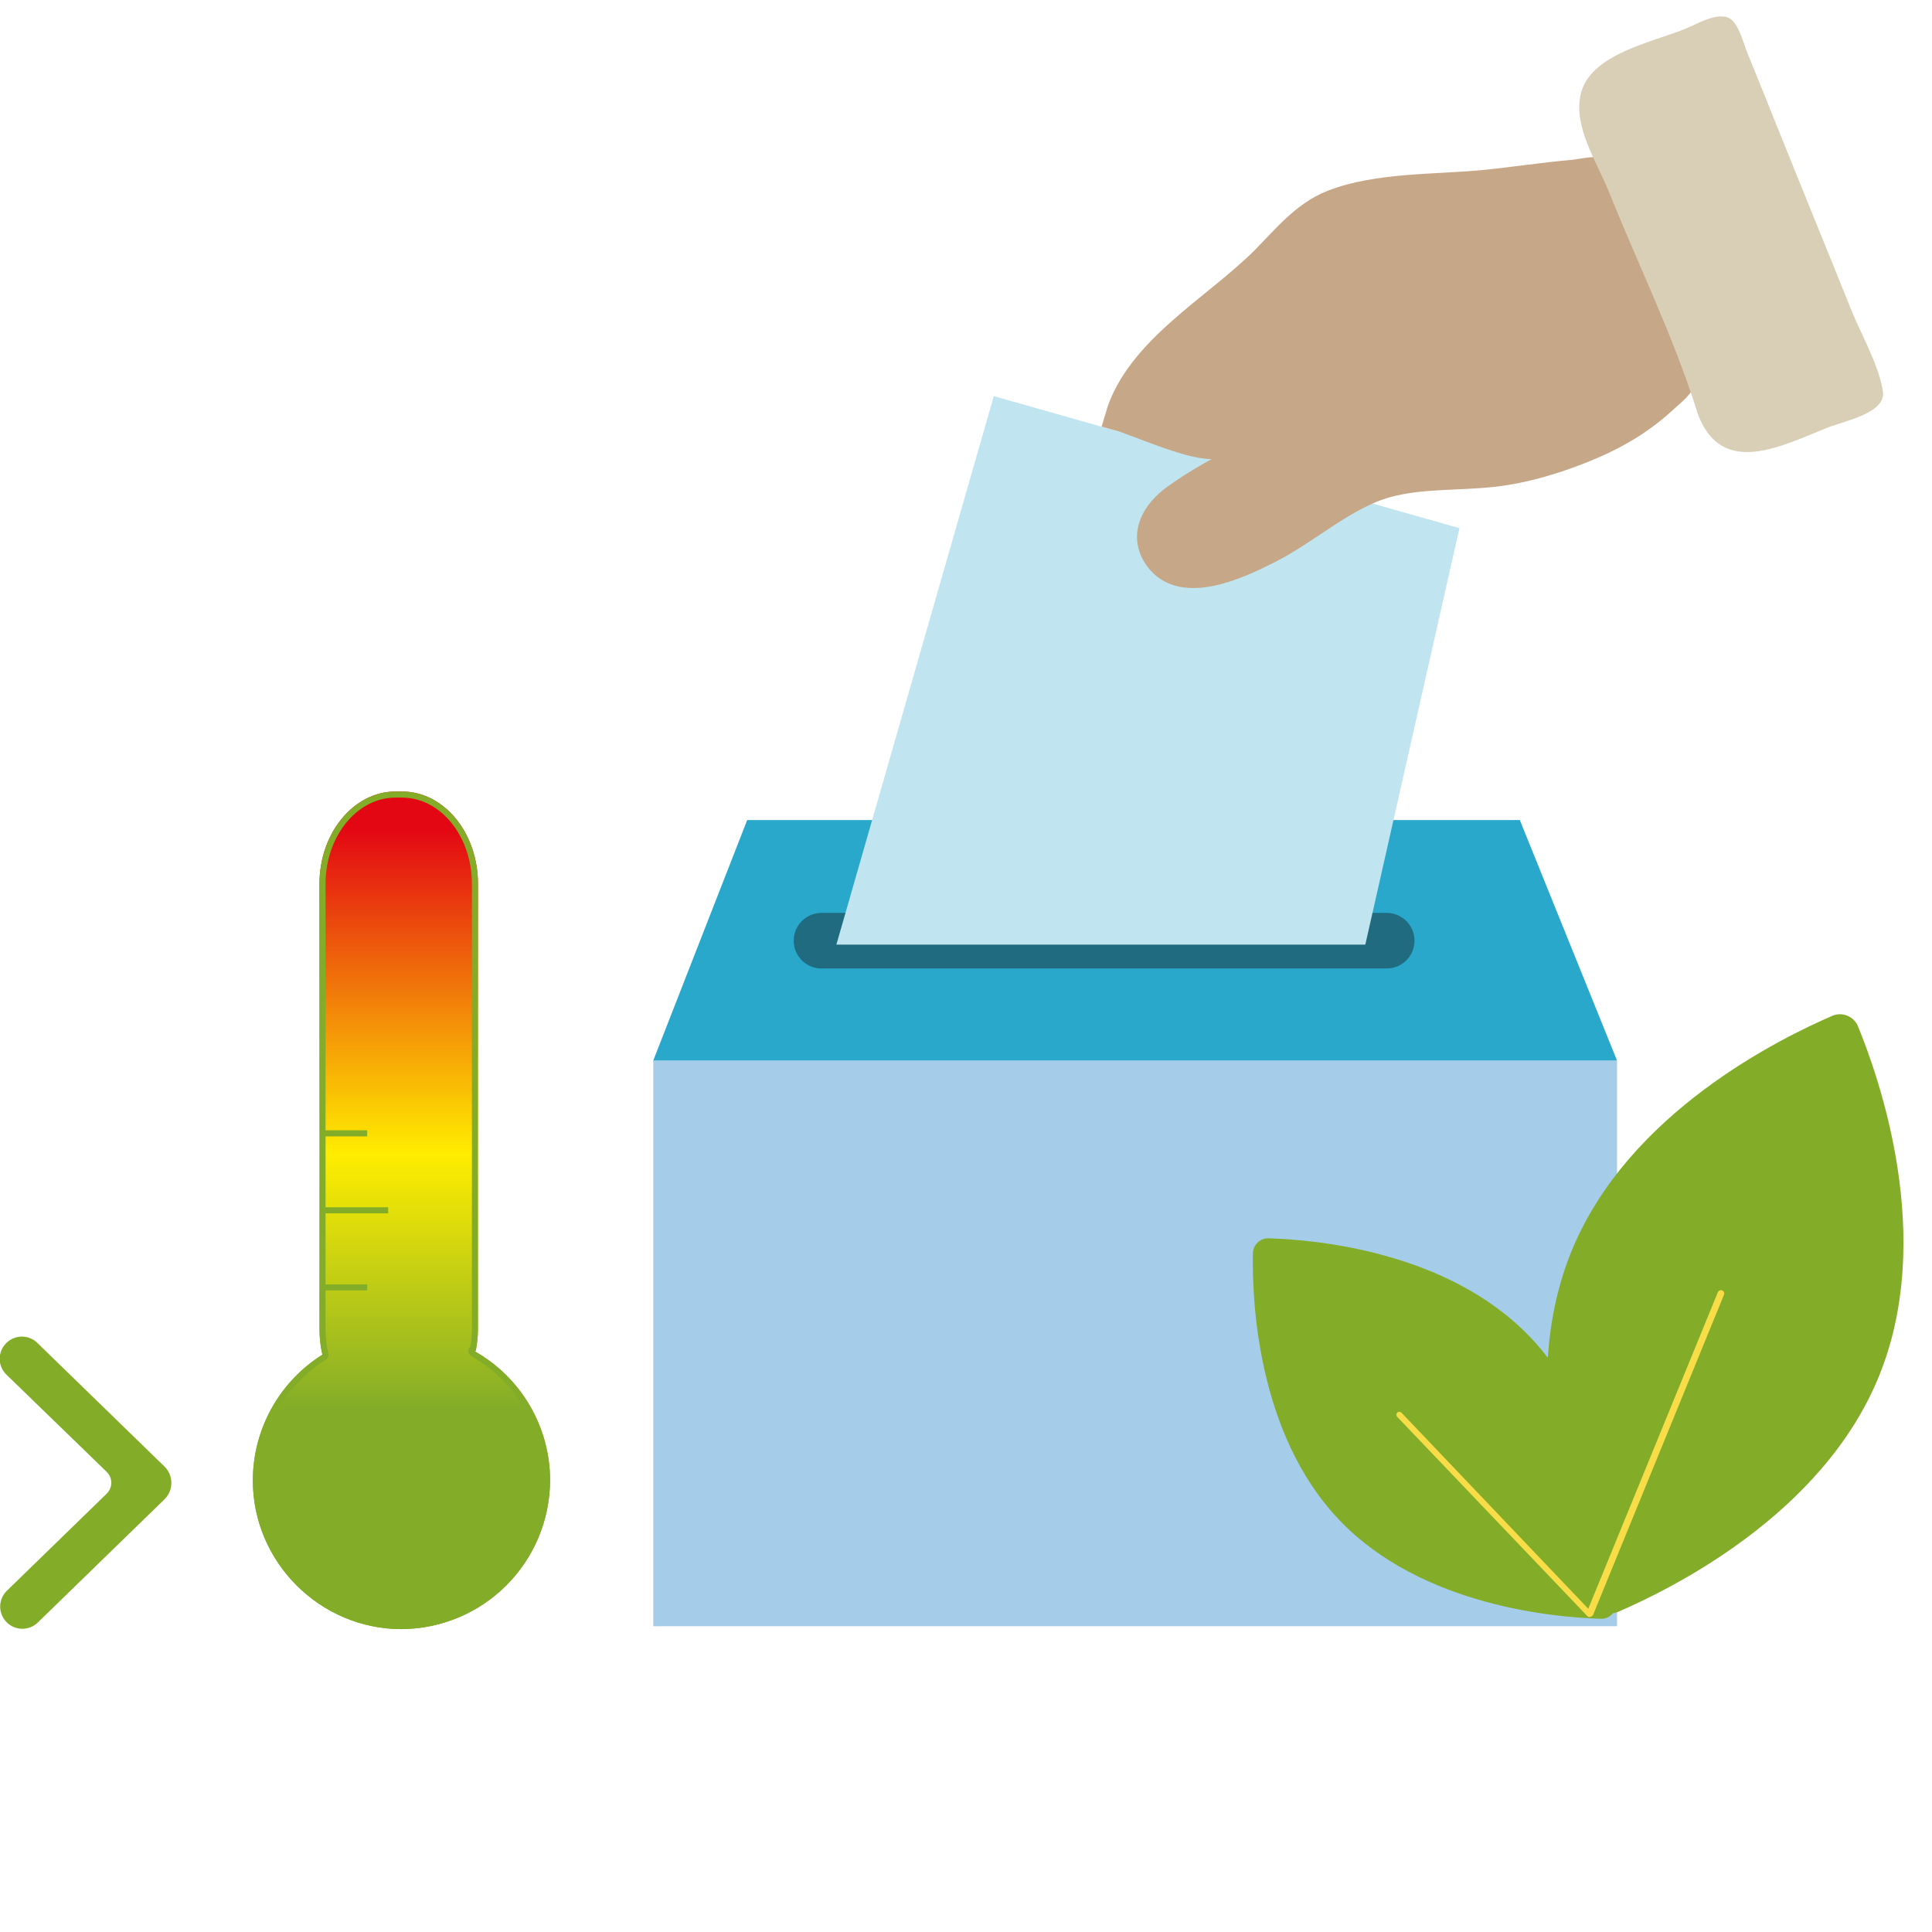 <svg width="139" height="139" viewBox="0 0 139 139" fill="none" xmlns="http://www.w3.org/2000/svg">
<g id="logo--cimate-stewardship" clip-path="url(#clip0_124_25)">
<g id="vote">
<g id="box">
<rect id="Rectangle 26" x="47" y="76.3" width="69.338" height="40.7" fill="#A5CCE9"/>
<path id="Vector 2" d="M53.758 59L47 76.3H116.338L109.345 59H53.758Z" fill="#29A8CC"/>
<path id="Vector 4" d="M59.105 67.679H99.767" stroke="#206B80" stroke-width="4" stroke-linecap="round"/>
</g>
</g>
<path id="leaf" d="M111.364 97.625C111.536 95.086 112.049 92.495 113.071 90C117.165 79.996 128.154 74.677 131.864 73.068C132.558 72.794 133.356 73.12 133.659 73.801C135.191 77.523 139.274 89.048 135.169 99.051C131.076 109.055 120.098 114.374 116.377 115.983C116.254 116.031 116.128 116.06 116.005 116.073C116.016 116.08 116.027 116.084 116.038 116.081C115.935 116.202 115.807 116.298 115.664 116.364C115.52 116.43 115.364 116.465 115.206 116.465C111.999 116.377 102.291 115.589 96.348 109.35C90.405 103.112 90.076 93.393 90.142 90.186C90.142 89.584 90.635 89.091 91.236 89.091C94.454 89.179 104.151 89.967 110.094 96.206C110.529 96.654 110.935 97.129 111.309 97.628L111.364 97.636V97.625Z" fill="#83AD28"/>
<path id="stroke" fill-rule="evenodd" clip-rule="evenodd" d="M114.271 115.739L123.592 92.974C123.642 92.853 123.781 92.793 123.903 92.842C124.024 92.891 124.084 93.031 124.034 93.153L114.622 116.17C114.595 116.234 114.545 116.28 114.485 116.301C114.399 116.363 114.279 116.354 114.205 116.275L100.524 101.937C100.441 101.852 100.445 101.716 100.531 101.634C100.618 101.552 100.752 101.555 100.834 101.642L114.273 115.748L114.271 115.739Z" fill="#F8DD49"/>
<path id="Vector" d="M34.225 97.212C34.33 96.694 34.386 96.166 34.389 95.636V63.59C34.389 59.923 31.948 56.946 28.916 56.946H28.457C25.458 56.946 22.984 59.923 22.984 63.59V95.625C22.984 96.244 23.054 96.861 23.192 97.464C21.662 98.428 20.401 99.763 19.526 101.346C18.652 102.929 18.192 104.707 18.191 106.516C18.191 112.382 23.018 117.209 28.885 117.209C31.716 117.194 34.428 116.063 36.43 114.061C38.432 112.059 39.563 109.347 39.578 106.516C39.578 102.663 37.494 99.095 34.138 97.212H34.225Z" fill="url(#paint0_linear_124_25)"/>
<g id="temp">
<path id="Vector_2" fill-rule="evenodd" clip-rule="evenodd" d="M34.225 97.212C34.33 96.694 34.386 96.166 34.389 95.636V63.59C34.389 59.923 31.948 56.946 28.916 56.946H28.457C25.458 56.946 22.984 59.923 22.984 63.59V95.625C22.984 96.244 23.054 96.861 23.192 97.464C21.662 98.428 20.401 99.763 19.526 101.346C18.652 102.929 18.192 104.707 18.191 106.516C18.191 112.382 23.018 117.209 28.885 117.209C31.716 117.194 34.428 116.063 36.43 114.061C38.432 112.059 39.563 109.347 39.578 106.516C39.578 102.663 37.494 99.095 34.138 97.212H34.225ZM33.839 96.892C33.91 96.477 33.948 96.057 33.951 95.636V63.59C33.951 60.197 31.731 57.384 28.916 57.384H28.457C25.672 57.384 23.422 60.186 23.422 63.59V95.625C23.422 96.211 23.488 96.796 23.619 97.367C23.639 97.455 23.631 97.548 23.597 97.632C23.562 97.716 23.502 97.787 23.425 97.835C21.958 98.759 20.748 100.04 19.91 101.558C19.071 103.076 18.63 104.781 18.629 106.516C18.629 112.141 23.259 116.771 28.885 116.771C34.51 116.771 39.14 112.141 39.14 106.516C39.14 102.819 37.141 99.398 33.922 97.582C33.838 97.535 33.772 97.461 33.734 97.372C33.696 97.283 33.689 97.183 33.713 97.09C33.735 97.008 33.779 96.937 33.839 96.882V96.892Z" fill="#83AD28"/>
<path id="Vector_3" fill-rule="evenodd" clip-rule="evenodd" d="M23.386 87.296H27.928V86.859H23.386V87.296ZM23.386 81.758H26.418V81.32H23.386V81.758ZM23.386 92.841H26.418V92.412H23.386V92.841Z" fill="#83AD28"/>
<path id="Vector_4" d="M2.703 116.749L11.82 107.884C11.981 107.729 12.109 107.544 12.197 107.339C12.284 107.134 12.329 106.914 12.329 106.691C12.329 106.468 12.284 106.247 12.197 106.042C12.109 105.837 11.981 105.652 11.82 105.498L2.703 96.632C2.556 96.483 2.38 96.365 2.187 96.285C1.993 96.204 1.786 96.163 1.576 96.163C1.366 96.163 1.159 96.204 0.965 96.285C0.772 96.365 0.596 96.483 0.449 96.632C0.3 96.78 0.182 96.955 0.101 97.149C0.02 97.342 -0.021 97.55 -0.021 97.76C-0.021 97.969 0.02 98.177 0.101 98.37C0.182 98.564 0.3 98.739 0.449 98.887L7.672 105.892C7.778 105.994 7.863 106.116 7.92 106.252C7.978 106.387 8.007 106.533 8.007 106.68C8.007 106.827 7.978 106.972 7.92 107.108C7.863 107.243 7.778 107.366 7.672 107.468L0.482 114.461C0.333 114.609 0.215 114.785 0.134 114.978C0.053 115.172 0.012 115.379 0.012 115.589C0.012 115.798 0.053 116.006 0.134 116.199C0.215 116.393 0.333 116.569 0.482 116.716C1.086 117.327 2.082 117.34 2.703 116.749Z" fill="#83AD28"/>
</g>
<path id="paper" d="M105 38L71.5 28.5L60.175 67.96H98.23L105 38Z" fill="#C0E5F0"/>
<g id="hand">
<mask id="path-11-outside-1_124_25" maskUnits="userSpaceOnUse" x="77.14" y="10.743" width="46.366" height="32.717" fill="black">
<rect fill="white" x="77.14" y="10.743" width="46.366" height="32.717"/>
<path d="M80.5 30C81.918 30.393 85.989 32.283 87.5 32C90.083 31.516 92.694 29.239 95 28C96.17 27.371 97.5 27 98.803 26.686C99.792 28.389 96.2 29.55 95.163 30.105C91.706 31.952 87.776 33.527 84.595 35.809C83.152 36.844 82.152 38.461 83.305 40.105C85.065 42.615 89.228 40.587 91.319 39.525C94.097 38.115 96.706 35.659 99.726 34.813C102.202 34.12 104.889 34.316 107.44 34.03C109.814 33.764 112.34 32.973 114.528 32.034C116.462 31.204 118.231 30.123 119.768 28.679C120.249 28.228 121.04 27.682 121.104 26.97C121.261 25.215 119.537 22.439 118.929 20.787C118.192 18.782 117.429 16.785 116.711 14.774C116.49 14.155 116.246 12.817 115.654 12.457C115.058 12.093 113.823 12.439 113.161 12.497C111.038 12.682 108.936 13.012 106.826 13.222C103.388 13.563 99.117 13.39 95.884 14.658C93.811 15.471 92.415 17.274 90.885 18.795C87.445 22.215 81.891 25.23 80.5 30Z"/>
</mask>
<path d="M80.5 30C81.918 30.393 85.989 32.283 87.5 32C90.083 31.516 92.694 29.239 95 28C96.17 27.371 97.5 27 98.803 26.686C99.792 28.389 96.2 29.55 95.163 30.105C91.706 31.952 87.776 33.527 84.595 35.809C83.152 36.844 82.152 38.461 83.305 40.105C85.065 42.615 89.228 40.587 91.319 39.525C94.097 38.115 96.706 35.659 99.726 34.813C102.202 34.12 104.889 34.316 107.44 34.03C109.814 33.764 112.34 32.973 114.528 32.034C116.462 31.204 118.231 30.123 119.768 28.679C120.249 28.228 121.04 27.682 121.104 26.97C121.261 25.215 119.537 22.439 118.929 20.787C118.192 18.782 117.429 16.785 116.711 14.774C116.49 14.155 116.246 12.817 115.654 12.457C115.058 12.093 113.823 12.439 113.161 12.497C111.038 12.682 108.936 13.012 106.826 13.222C103.388 13.563 99.117 13.39 95.884 14.658C93.811 15.471 92.415 17.274 90.885 18.795C87.445 22.215 81.891 25.23 80.5 30Z" fill="#C6A889"/>
<path d="M80.5 30C81.918 30.393 85.989 32.283 87.5 32C90.083 31.516 92.694 29.239 95 28C96.17 27.371 97.5 27 98.803 26.686C99.792 28.389 96.2 29.55 95.163 30.105C91.706 31.952 87.776 33.527 84.595 35.809C83.152 36.844 82.152 38.461 83.305 40.105C85.065 42.615 89.228 40.587 91.319 39.525C94.097 38.115 96.706 35.659 99.726 34.813C102.202 34.12 104.889 34.316 107.44 34.03C109.814 33.764 112.34 32.973 114.528 32.034C116.462 31.204 118.231 30.123 119.768 28.679C120.249 28.228 121.04 27.682 121.104 26.97C121.261 25.215 119.537 22.439 118.929 20.787C118.192 18.782 117.429 16.785 116.711 14.774C116.49 14.155 116.246 12.817 115.654 12.457C115.058 12.093 113.823 12.439 113.161 12.497C111.038 12.682 108.936 13.012 106.826 13.222C103.388 13.563 99.117 13.39 95.884 14.658C93.811 15.471 92.415 17.274 90.885 18.795C87.445 22.215 81.891 25.23 80.5 30Z" stroke="#C6A889" stroke-width="2" mask="url(#path-11-outside-1_124_25)"/>
</g>
<path id="shirt" d="M122.077 29.541L122.087 29.579L122.114 29.678C123.825 34.488 128.266 32.029 131.591 30.726C132.691 30.295 135.702 29.709 135.469 28.176C135.172 26.223 133.921 24.116 133.185 22.283C131.435 17.921 129.649 13.573 127.898 9.211C127.184 7.431 126.476 5.647 125.744 3.874C125.437 3.133 125.22 2.121 124.676 1.515C123.9 0.652 122.198 1.676 121.356 2.029C118.95 3.037 114.387 3.853 113.722 6.793C113.189 9.154 114.898 11.663 115.752 13.789C117.84 18.993 120.393 24.196 122.077 29.541Z" fill="#D8CFB6"/>
</g>
<defs>
<linearGradient id="paint0_linear_124_25" x1="28.96" y1="56.957" x2="28.96" y2="143.936" gradientUnits="userSpaceOnUse">
<stop stop-color="#E30613"/>
<stop offset="0.03" stop-color="#E30613"/>
<stop offset="0.3" stop-color="#FFED00"/>
<stop offset="0.51" stop-color="#83AD28"/>
<stop offset="1" stop-color="#83AD28"/>
</linearGradient>
<clipPath id="clip0_124_25">
<rect width="139" height="139" fill="white"/>
</clipPath>
</defs>
</svg>